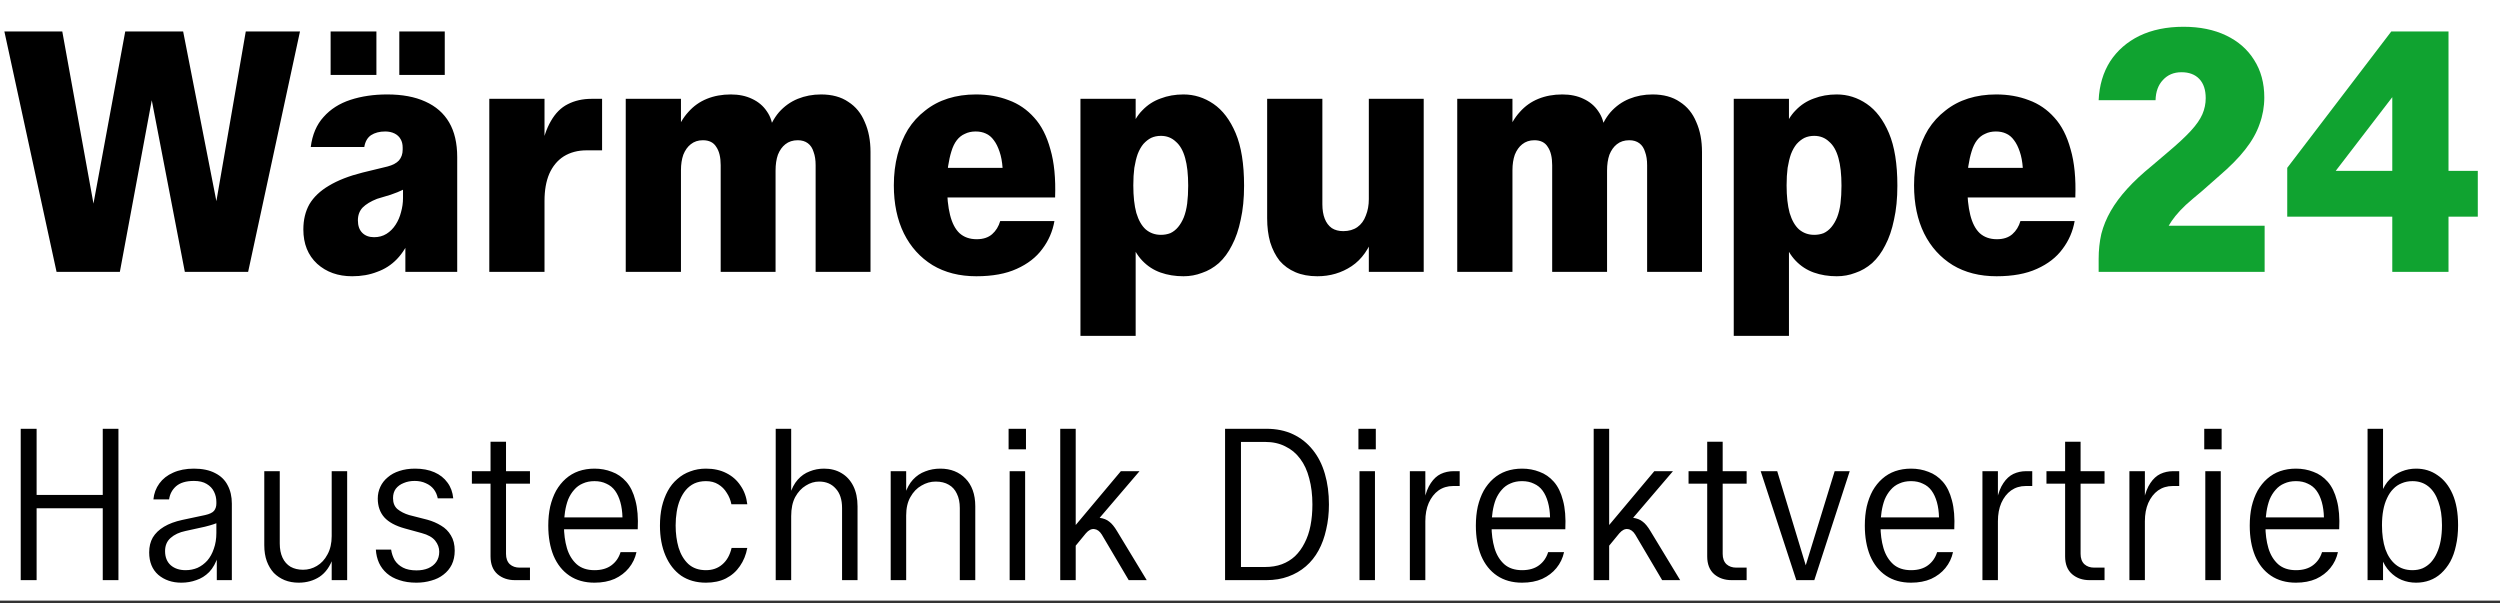 <svg width="800" height="193" viewBox="0 0 800 193" fill="none" xmlns="http://www.w3.org/2000/svg">
<rect x="0" y="0" width="800" height="193" fill="#333333" stroke="none"/>
<g clip-path="url(#clip0_1245_321)">
<rect width="800" height="192.196" fill="white"/>
<path d="M18.1 87L1.401 10.076H19.931L31.351 73.102H28.442L40.078 10.076H58.608L70.89 72.779L67.766 72.887L78.647 10.076H95.993L79.401 87H59.147L47.296 25.483L49.774 25.59L38.354 87H18.1ZM112.694 88.401C108.17 88.401 104.435 87.072 101.49 84.414C98.545 81.685 97.073 78.022 97.073 73.425C97.073 70.337 97.719 67.643 99.012 65.345C100.377 63.047 102.46 61.072 105.261 59.42C108.134 57.696 111.725 56.295 116.034 55.218L124.007 53.279C125.659 52.848 126.88 52.201 127.67 51.339C128.46 50.406 128.855 49.257 128.855 47.892V47.245C128.855 46.168 128.639 45.27 128.208 44.552C127.778 43.762 127.131 43.151 126.269 42.721C125.407 42.289 124.402 42.074 123.253 42.074C121.457 42.074 119.949 42.469 118.728 43.259C117.579 44.049 116.86 45.306 116.573 47.03H99.443C99.946 43.08 101.31 39.883 103.537 37.441C105.763 34.928 108.636 33.096 112.156 31.947C115.675 30.798 119.59 30.223 123.899 30.223C128.711 30.223 132.769 30.977 136.073 32.486C139.449 33.994 141.999 36.22 143.722 39.165C145.446 42.11 146.308 45.809 146.308 50.262V87H129.717V73.749L131.548 75.472C130.399 78.489 128.891 80.967 127.023 82.906C125.228 84.773 123.109 86.138 120.667 87C118.297 87.934 115.639 88.401 112.694 88.401ZM119.697 75.903C121.206 75.903 122.534 75.544 123.684 74.826C124.833 74.108 125.802 73.138 126.592 71.917C127.383 70.696 127.957 69.367 128.316 67.931C128.747 66.422 128.963 64.914 128.963 63.406V56.618L131.656 59.096C130.65 59.815 129.681 60.389 128.747 60.82C127.885 61.251 126.628 61.754 124.976 62.328L120.667 63.621C118.656 64.411 117.112 65.345 116.034 66.422C115.029 67.5 114.526 68.864 114.526 70.516C114.526 72.24 114.993 73.569 115.927 74.503C116.86 75.436 118.117 75.903 119.697 75.903ZM105.799 23.974V10.076H120.451V23.974H105.799ZM127.778 23.974V10.076H142.322V23.974H127.778ZM156.575 87V31.624H174.244V48.969L173.059 48.431C173.777 44.408 174.854 41.176 176.291 38.734C177.727 36.22 179.523 34.425 181.678 33.347C183.904 32.198 186.454 31.624 189.327 31.624H192.667V48.107H187.711C184.91 48.107 182.468 48.754 180.385 50.047C178.374 51.339 176.829 53.207 175.752 55.649C174.747 58.019 174.244 60.892 174.244 64.268V87H156.575ZM200.238 87V31.624H217.906V44.552L216.29 42.613C217.296 39.883 218.625 37.621 220.277 35.825C221.929 33.958 223.904 32.557 226.202 31.624C228.5 30.69 231.05 30.223 233.851 30.223C236.437 30.223 238.699 30.69 240.639 31.624C242.65 32.557 244.23 33.886 245.379 35.61C246.6 37.334 247.246 39.345 247.318 41.643L245.487 43.151C246.349 40.278 247.606 37.872 249.258 35.933C250.981 33.994 252.992 32.557 255.291 31.624C257.589 30.69 260.067 30.223 262.725 30.223C266.244 30.223 269.153 31.013 271.451 32.593C273.821 34.102 275.581 36.256 276.73 39.057C277.951 41.787 278.562 44.983 278.562 48.646V87H261.001V52.848C261.001 51.196 260.785 49.795 260.354 48.646C259.995 47.425 259.385 46.491 258.523 45.845C257.661 45.198 256.584 44.875 255.291 44.875C253.711 44.875 252.382 45.306 251.305 46.168C250.299 46.958 249.509 48.071 248.934 49.508C248.432 50.944 248.18 52.632 248.18 54.571V87H230.619V52.848C230.619 50.334 230.152 48.395 229.219 47.03C228.357 45.593 226.92 44.875 224.909 44.875C223.401 44.875 222.108 45.306 221.031 46.168C220.025 46.958 219.235 48.071 218.661 49.508C218.158 50.944 217.906 52.596 217.906 54.464V87H200.238ZM312.422 88.401C307.035 88.401 302.367 87.216 298.416 84.845C294.466 82.403 291.414 79.028 289.259 74.718C287.104 70.337 286.027 65.201 286.027 59.312C286.027 55.792 286.422 52.524 287.212 49.508C288.002 46.491 289.115 43.798 290.552 41.428C292.06 39.057 293.891 37.046 296.046 35.394C298.201 33.671 300.643 32.378 303.372 31.516C306.102 30.654 309.082 30.223 312.314 30.223C316.121 30.223 319.604 30.834 322.765 32.055C325.925 33.204 328.654 35.071 330.953 37.657C333.251 40.171 334.975 43.546 336.124 47.784C337.345 51.95 337.848 57.085 337.632 63.19H297.985V53.709H320.825C320.682 51.699 320.359 49.975 319.856 48.538C319.353 47.03 318.743 45.809 318.024 44.875C317.306 43.87 316.444 43.151 315.439 42.721C314.505 42.289 313.428 42.074 312.207 42.074C310.914 42.074 309.765 42.325 308.759 42.828C307.753 43.259 306.892 43.941 306.173 44.875C305.455 45.809 304.881 46.994 304.45 48.431C304.019 49.795 303.66 51.411 303.372 53.279C303.157 55.074 303.049 57.085 303.049 59.312C303.049 63.047 303.372 66.207 304.019 68.793C304.665 71.378 305.671 73.317 307.035 74.61C308.472 75.903 310.303 76.55 312.53 76.55C314.613 76.55 316.265 76.011 317.486 74.934C318.707 73.856 319.569 72.456 320.071 70.732H337.417C336.842 74.036 335.549 77.016 333.538 79.674C331.599 82.331 328.87 84.45 325.35 86.03C321.903 87.611 317.593 88.401 312.422 88.401ZM345.744 107.47V31.624H363.413V43.475L361.797 41.751C362.659 39.093 363.916 36.939 365.568 35.287C367.22 33.563 369.159 32.306 371.386 31.516C373.612 30.654 376.054 30.223 378.712 30.223C382.159 30.223 385.355 31.229 388.3 33.24C391.245 35.251 393.615 38.375 395.411 42.613C397.206 46.85 398.104 52.453 398.104 59.42C398.104 63.514 397.745 67.141 397.027 70.301C396.38 73.461 395.447 76.191 394.226 78.489C393.077 80.787 391.676 82.691 390.024 84.199C388.372 85.635 386.576 86.677 384.637 87.323C382.77 88.041 380.795 88.401 378.712 88.401C376.054 88.401 373.612 88.005 371.386 87.216C369.159 86.425 367.22 85.168 365.568 83.445C363.916 81.721 362.659 79.566 361.797 76.981L363.413 75.149V107.47H345.744ZM371.493 75.149C372.571 75.149 373.576 74.969 374.51 74.61C375.444 74.179 376.27 73.533 376.988 72.671C377.706 71.809 378.317 70.768 378.819 69.547C379.322 68.254 379.681 66.781 379.897 65.13C380.112 63.406 380.22 61.502 380.22 59.42C380.22 55.828 379.897 52.884 379.25 50.585C378.604 48.215 377.598 46.455 376.234 45.306C374.941 44.085 373.361 43.475 371.493 43.475C370.344 43.475 369.303 43.69 368.369 44.121C367.507 44.552 366.681 45.198 365.891 46.06C365.173 46.922 364.562 47.999 364.06 49.292C363.629 50.513 363.27 51.986 362.982 53.709C362.767 55.361 362.659 57.229 362.659 59.312C362.659 62.831 362.982 65.776 363.629 68.146C364.347 70.516 365.352 72.276 366.645 73.425C368.01 74.574 369.626 75.149 371.493 75.149ZM421.542 88.401C418.884 88.401 416.55 87.97 414.539 87.108C412.528 86.246 410.84 85.025 409.475 83.445C408.183 81.793 407.177 79.818 406.459 77.519C405.812 75.221 405.489 72.671 405.489 69.87V31.624H423.158V65.345C423.158 67.141 423.409 68.685 423.912 69.978C424.415 71.27 425.169 72.276 426.175 72.994C427.18 73.641 428.401 73.964 429.838 73.964C431.633 73.964 433.141 73.533 434.362 72.671C435.583 71.809 436.481 70.588 437.056 69.008C437.702 67.428 438.025 65.668 438.025 63.729V31.624H455.586V87H438.025V73.425L439.749 74.934C438.169 79.602 435.763 83.014 432.531 85.168C429.299 87.323 425.636 88.401 421.542 88.401ZM466.316 87V31.624H483.985V44.552L482.369 42.613C483.375 39.883 484.703 37.621 486.355 35.825C488.007 33.958 489.982 32.557 492.281 31.624C494.579 30.69 497.129 30.223 499.93 30.223C502.516 30.223 504.778 30.69 506.717 31.624C508.728 32.557 510.309 33.886 511.458 35.61C512.679 37.334 513.325 39.345 513.397 41.643L511.565 43.151C512.427 40.278 513.684 37.872 515.336 35.933C517.06 33.994 519.071 32.557 521.369 31.624C523.668 30.69 526.146 30.223 528.803 30.223C532.323 30.223 535.231 31.013 537.53 32.593C539.9 34.102 541.66 36.256 542.809 39.057C544.03 41.787 544.64 44.983 544.64 48.646V87H527.079V52.848C527.079 51.196 526.864 49.795 526.433 48.646C526.074 47.425 525.463 46.491 524.602 45.845C523.74 45.198 522.662 44.875 521.369 44.875C519.789 44.875 518.461 45.306 517.383 46.168C516.378 46.958 515.588 48.071 515.013 49.508C514.51 50.944 514.259 52.632 514.259 54.571V87H496.698V52.848C496.698 50.334 496.231 48.395 495.297 47.03C494.435 45.593 492.999 44.875 490.988 44.875C489.48 44.875 488.187 45.306 487.109 46.168C486.104 46.958 485.314 48.071 484.739 49.508C484.236 50.944 483.985 52.596 483.985 54.464V87H466.316ZM554.799 107.47V31.624H572.468V43.475L570.851 41.751C571.713 39.093 572.97 36.939 574.622 35.287C576.274 33.563 578.213 32.306 580.44 31.516C582.667 30.654 585.109 30.223 587.766 30.223C591.214 30.223 594.41 31.229 597.355 33.24C600.299 35.251 602.67 38.375 604.465 42.613C606.261 46.85 607.159 52.453 607.159 59.42C607.159 63.514 606.799 67.141 606.081 70.301C605.435 73.461 604.501 76.191 603.28 78.489C602.131 80.787 600.73 82.691 599.078 84.199C597.426 85.635 595.631 86.677 593.692 87.323C591.824 88.041 589.849 88.401 587.766 88.401C585.109 88.401 582.667 88.005 580.44 87.216C578.213 86.425 576.274 85.168 574.622 83.445C572.97 81.721 571.713 79.566 570.851 76.981L572.468 75.149V107.47H554.799ZM580.548 75.149C581.625 75.149 582.631 74.969 583.564 74.61C584.498 74.179 585.324 73.533 586.042 72.671C586.761 71.809 587.371 70.768 587.874 69.547C588.377 68.254 588.736 66.781 588.951 65.13C589.167 63.406 589.274 61.502 589.274 59.42C589.274 55.828 588.951 52.884 588.305 50.585C587.658 48.215 586.653 46.455 585.288 45.306C583.995 44.085 582.415 43.475 580.548 43.475C579.399 43.475 578.357 43.69 577.423 44.121C576.561 44.552 575.736 45.198 574.945 46.06C574.227 46.922 573.617 47.999 573.114 49.292C572.683 50.513 572.324 51.986 572.037 53.709C571.821 55.361 571.713 57.229 571.713 59.312C571.713 62.831 572.037 65.776 572.683 68.146C573.401 70.516 574.407 72.276 575.7 73.425C577.064 74.574 578.68 75.149 580.548 75.149ZM638.892 88.401C633.505 88.401 628.836 87.216 624.886 84.845C620.936 82.403 617.883 79.028 615.729 74.718C613.574 70.337 612.497 65.201 612.497 59.312C612.497 55.792 612.892 52.524 613.682 49.508C614.472 46.491 615.585 43.798 617.021 41.428C618.53 39.057 620.361 37.046 622.516 35.394C624.671 33.671 627.113 32.378 629.842 31.516C632.571 30.654 635.552 30.223 638.784 30.223C642.591 30.223 646.074 30.834 649.235 32.055C652.395 33.204 655.124 35.071 657.422 37.657C659.721 40.171 661.445 43.546 662.594 47.784C663.815 51.95 664.318 57.085 664.102 63.19H624.455V53.709H647.295C647.152 51.699 646.828 49.975 646.326 48.538C645.823 47.03 645.212 45.809 644.494 44.875C643.776 43.87 642.914 43.151 641.908 42.721C640.975 42.289 639.897 42.074 638.676 42.074C637.384 42.074 636.234 42.325 635.229 42.828C634.223 43.259 633.361 43.941 632.643 44.875C631.925 45.809 631.35 46.994 630.919 48.431C630.488 49.795 630.129 51.411 629.842 53.279C629.627 55.074 629.519 57.085 629.519 59.312C629.519 63.047 629.842 66.207 630.488 68.793C631.135 71.378 632.14 73.317 633.505 74.61C634.942 75.903 636.773 76.55 639 76.55C641.082 76.55 642.734 76.011 643.955 74.934C645.176 73.856 646.038 72.456 646.541 70.732H663.887C663.312 74.036 662.019 77.016 660.008 79.674C658.069 82.331 655.34 84.45 651.82 86.03C648.373 87.611 644.063 88.401 638.892 88.401Z" fill="black"/>
<path d="M671.568 87V82.906C671.568 80.033 671.855 77.34 672.43 74.826C673.076 72.312 674.082 69.87 675.446 67.5C676.811 65.13 678.571 62.759 680.725 60.389C682.88 58.019 685.502 55.577 688.59 53.063L693.654 48.754C696.814 46.096 699.256 43.834 700.98 41.966C702.775 40.027 704.032 38.231 704.751 36.58C705.469 34.928 705.828 33.204 705.828 31.408C705.828 28.751 705.146 26.704 703.781 25.267C702.416 23.831 700.513 23.113 698.071 23.113C695.629 23.113 693.654 23.939 692.145 25.59C690.637 27.171 689.847 29.325 689.775 32.055H671.568C671.783 27.314 673.004 23.184 675.231 19.665C677.529 16.146 680.654 13.416 684.604 11.477C688.626 9.538 693.331 8.568 698.717 8.568C703.961 8.568 708.521 9.502 712.4 11.369C716.278 13.237 719.259 15.858 721.342 19.234C723.497 22.61 724.574 26.596 724.574 31.193C724.574 34.138 724.071 36.974 723.066 39.704C722.132 42.433 720.588 45.163 718.433 47.892C716.35 50.549 713.585 53.35 710.137 56.295L704.643 61.143C702.632 62.795 700.908 64.268 699.472 65.561C698.107 66.853 696.994 68.038 696.132 69.116C695.27 70.193 694.552 71.235 693.977 72.24H724.682V87H671.568ZM765.53 87V25.698L768.762 26.883L747.43 54.679H767.254V69.331H731.916V53.709L765.207 10.076H783.522V87H765.53ZM781.798 69.331V54.679H792.895V69.331H781.798Z" fill="#10A330"/>
<path d="M6.629 185.644V137.21H11.716V185.644H6.629ZM32.881 185.644V137.21H37.9V185.644H32.881ZM10.767 162.648V158.374H33.83V162.648H10.767ZM58.045 186.458C55.106 186.458 52.641 185.621 50.651 183.948C48.707 182.229 47.735 179.832 47.735 176.757C47.735 174.948 48.119 173.366 48.888 172.009C49.702 170.652 50.9 169.499 52.483 168.549C54.066 167.6 56.01 166.876 58.317 166.379L65.643 164.819C67.045 164.502 67.994 164.05 68.492 163.462C68.989 162.829 69.238 162.06 69.238 161.155V160.613C69.238 159.437 68.989 158.352 68.492 157.357C67.994 156.317 67.203 155.48 66.118 154.847C65.078 154.214 63.721 153.897 62.048 153.897C59.56 153.897 57.661 154.463 56.349 155.593C55.083 156.724 54.337 158.126 54.111 159.799H49.091C49.272 157.899 49.905 156.204 50.991 154.711C52.076 153.219 53.546 152.066 55.4 151.252C57.299 150.392 59.515 149.963 62.048 149.963C64.761 149.963 67.022 150.438 68.831 151.387C70.64 152.292 71.974 153.581 72.833 155.254C73.738 156.927 74.19 158.894 74.19 161.155V185.644H69.374V177.503L69.849 177.775C69.125 180.036 68.153 181.8 66.932 183.066C65.711 184.287 64.331 185.146 62.794 185.644C61.301 186.186 59.719 186.458 58.045 186.458ZM59.402 182.455C60.759 182.455 62.025 182.207 63.201 181.709C64.377 181.167 65.417 180.398 66.321 179.403C67.226 178.363 67.927 177.096 68.424 175.604C68.967 174.112 69.238 172.416 69.238 170.517V165.836L70.391 166.921C69.668 167.283 68.944 167.577 68.221 167.803C67.542 168.029 66.66 168.278 65.575 168.549L59.402 169.906C57.412 170.313 55.807 171.059 54.586 172.145C53.41 173.185 52.822 174.587 52.822 176.35C52.822 178.295 53.433 179.81 54.654 180.895C55.875 181.935 57.458 182.455 59.402 182.455ZM95.559 186.458C93.931 186.458 92.439 186.186 91.082 185.644C89.771 185.101 88.618 184.332 87.623 183.337C86.673 182.297 85.927 181.053 85.384 179.606C84.841 178.114 84.57 176.396 84.57 174.451V150.777H89.522V173.908C89.522 175.672 89.816 177.187 90.404 178.453C90.992 179.719 91.851 180.692 92.981 181.37C94.112 182.003 95.446 182.32 96.984 182.32C98.567 182.32 100.036 181.913 101.393 181.099C102.795 180.285 103.925 179.064 104.785 177.436C105.689 175.808 106.141 173.84 106.141 171.534V150.777H111.093V185.644H106.141V177.978L106.616 178.385C105.666 181.189 104.219 183.247 102.275 184.558C100.33 185.824 98.092 186.458 95.559 186.458ZM133.23 186.458C131.195 186.458 129.386 186.186 127.804 185.644C126.221 185.146 124.887 184.423 123.801 183.473C122.716 182.523 121.879 181.415 121.292 180.149C120.704 178.838 120.365 177.413 120.274 175.875H125.158C125.339 177.096 125.723 178.227 126.311 179.267C126.944 180.262 127.826 181.053 128.957 181.641C130.087 182.229 131.535 182.523 133.298 182.523C134.7 182.523 135.944 182.297 137.029 181.845C138.16 181.347 139.019 180.669 139.607 179.81C140.24 178.905 140.556 177.82 140.556 176.554C140.556 175.288 140.127 174.112 139.268 173.026C138.408 171.941 136.961 171.127 134.926 170.584L129.5 169.092C126.56 168.278 124.389 167.102 122.987 165.565C121.586 163.982 120.885 161.969 120.885 159.527C120.885 158.216 121.156 156.972 121.699 155.797C122.241 154.621 123.033 153.603 124.073 152.744C125.113 151.84 126.357 151.161 127.804 150.709C129.296 150.212 130.969 149.963 132.823 149.963C135.175 149.963 137.233 150.347 138.996 151.116C140.76 151.885 142.162 152.993 143.202 154.44C144.242 155.842 144.853 157.515 145.034 159.46H140.082C139.856 158.329 139.426 157.357 138.793 156.543C138.16 155.729 137.323 155.096 136.283 154.643C135.243 154.146 134.044 153.897 132.688 153.897C131.376 153.897 130.2 154.123 129.16 154.576C128.12 154.983 127.284 155.593 126.65 156.407C126.063 157.221 125.769 158.216 125.769 159.392C125.769 160.929 126.243 162.105 127.193 162.919C128.188 163.733 129.432 164.366 130.924 164.819L136.758 166.311C138.386 166.763 139.856 167.396 141.167 168.21C142.478 168.979 143.519 170.019 144.287 171.331C145.101 172.642 145.508 174.27 145.508 176.215C145.508 177.888 145.192 179.38 144.559 180.692C143.926 181.958 143.044 183.021 141.913 183.88C140.828 184.739 139.539 185.372 138.047 185.779C136.554 186.231 134.949 186.458 133.23 186.458ZM164.774 185.644C162.558 185.644 160.704 185.01 159.211 183.744C157.719 182.433 156.973 180.533 156.973 178.046V141.348H161.925V177.232C161.925 178.679 162.332 179.787 163.146 180.556C163.96 181.28 165 181.641 166.266 181.641H169.59V185.644H164.774ZM151.003 154.779V150.777H157.922V154.779H151.003ZM160.975 154.779V150.777H169.59V154.779H160.975ZM190.236 186.458C187.115 186.458 184.447 185.711 182.231 184.219C180.016 182.727 178.32 180.601 177.144 177.843C176.013 175.084 175.448 171.873 175.448 168.21C175.448 165.994 175.652 163.959 176.059 162.105C176.511 160.206 177.144 158.51 177.958 157.018C178.817 155.525 179.835 154.259 181.01 153.219C182.231 152.134 183.611 151.32 185.148 150.777C186.731 150.234 188.427 149.963 190.236 149.963C192.226 149.963 194.08 150.302 195.798 150.98C197.562 151.613 199.1 152.676 200.411 154.169C201.722 155.661 202.695 157.651 203.328 160.138C204.006 162.625 204.255 165.7 204.074 169.363H178.365V165.565H199.19C199.145 163.756 198.919 162.128 198.512 160.681C198.105 159.234 197.539 158.012 196.816 157.018C196.092 156.023 195.165 155.277 194.035 154.779C192.949 154.236 191.683 153.965 190.236 153.965C188.834 153.965 187.59 154.214 186.505 154.711C185.42 155.163 184.493 155.842 183.724 156.746C182.955 157.605 182.322 158.623 181.824 159.799C181.372 160.975 181.033 162.286 180.807 163.733C180.581 165.135 180.468 166.627 180.468 168.21C180.468 170.833 180.784 173.23 181.417 175.401C182.051 177.526 183.091 179.245 184.538 180.556C185.985 181.822 187.884 182.455 190.236 182.455C192.452 182.455 194.261 181.935 195.663 180.895C197.064 179.855 198.037 178.453 198.579 176.689H203.667C203.26 178.589 202.446 180.285 201.225 181.777C200.049 183.224 198.534 184.377 196.68 185.237C194.826 186.051 192.678 186.458 190.236 186.458ZM225.905 186.458C222.83 186.458 220.185 185.711 217.969 184.219C215.798 182.681 214.125 180.533 212.949 177.775C211.773 175.016 211.185 171.828 211.185 168.21C211.185 166.04 211.389 164.027 211.796 162.173C212.248 160.274 212.881 158.578 213.695 157.085C214.509 155.593 215.527 154.327 216.748 153.287C217.969 152.201 219.348 151.387 220.886 150.845C222.423 150.257 224.097 149.963 225.905 149.963C228.393 149.963 230.563 150.438 232.418 151.387C234.317 152.337 235.832 153.671 236.962 155.39C238.138 157.063 238.862 159.053 239.133 161.359H234.046C233.774 160.002 233.277 158.781 232.553 157.696C231.875 156.565 230.97 155.661 229.84 154.983C228.754 154.304 227.443 153.965 225.905 153.965C224.504 153.965 223.26 154.214 222.175 154.711C221.134 155.209 220.23 155.91 219.461 156.814C218.738 157.673 218.127 158.691 217.63 159.867C217.132 161.042 216.77 162.354 216.544 163.801C216.318 165.203 216.205 166.65 216.205 168.142C216.205 170.72 216.522 173.094 217.155 175.265C217.833 177.436 218.873 179.177 220.275 180.488C221.722 181.8 223.599 182.455 225.905 182.455C227.986 182.455 229.727 181.845 231.129 180.624C232.576 179.403 233.571 177.639 234.113 175.333H239.133C238.726 177.549 237.935 179.493 236.759 181.167C235.628 182.84 234.136 184.151 232.282 185.101C230.473 186.005 228.347 186.458 225.905 186.458ZM248.228 185.644V137.21H253.179V158.646L252.772 158.239C253.36 156.294 254.197 154.711 255.282 153.49C256.368 152.269 257.634 151.387 259.081 150.845C260.528 150.257 262.066 149.963 263.694 149.963C265.819 149.963 267.673 150.438 269.256 151.387C270.884 152.337 272.15 153.716 273.055 155.525C273.959 157.334 274.412 159.505 274.412 162.037V185.644H269.46V162.58C269.46 159.867 268.781 157.786 267.425 156.339C266.113 154.847 264.349 154.101 262.134 154.101C260.641 154.101 259.217 154.53 257.86 155.39C256.503 156.204 255.373 157.425 254.468 159.053C253.609 160.681 253.179 162.716 253.179 165.158V185.644H248.228ZM285.023 185.644V150.777H289.975V158.646L289.568 158.171C290.201 156.226 291.061 154.666 292.146 153.49C293.276 152.269 294.588 151.387 296.08 150.845C297.573 150.257 299.178 149.963 300.896 149.963C302.57 149.963 304.085 150.234 305.441 150.777C306.798 151.32 307.974 152.111 308.969 153.151C309.964 154.146 310.732 155.39 311.275 156.882C311.818 158.374 312.089 160.07 312.089 161.969V185.644H307.137V162.58C307.137 160.771 306.821 159.234 306.188 157.967C305.6 156.701 304.74 155.751 303.61 155.118C302.479 154.44 301.077 154.101 299.404 154.101C297.821 154.101 296.306 154.53 294.859 155.39C293.412 156.204 292.236 157.425 291.332 159.053C290.427 160.635 289.975 162.603 289.975 164.954V185.644H285.023ZM323.089 185.644V150.777H328.041V185.644H323.089ZM322.75 143.79V137.21H328.312V143.79H322.75ZM339.276 185.644V137.21H344.228V170.245L342.804 169.703L358.677 150.777H364.646L351.893 165.7C353.16 165.881 354.177 166.288 354.946 166.921C355.76 167.509 356.596 168.527 357.456 169.974L366.952 185.644H361.187L352.572 171.059C351.893 169.974 351.079 169.386 350.13 169.296C349.225 169.205 348.343 169.657 347.484 170.652L342.804 176.35L344.228 172.348V185.644H339.276ZM392.021 185.644V137.21H405.249C408.46 137.21 411.309 137.798 413.796 138.974C416.283 140.15 418.386 141.823 420.105 143.993C421.823 146.119 423.112 148.674 423.971 151.659C424.83 154.598 425.26 157.854 425.26 161.427C425.26 164.276 424.966 166.944 424.378 169.431C423.836 171.918 423.022 174.157 421.936 176.147C420.851 178.137 419.494 179.832 417.866 181.234C416.238 182.636 414.361 183.722 412.236 184.49C410.156 185.259 407.827 185.644 405.249 185.644H392.021ZM397.109 181.438H404.842C406.832 181.438 408.618 181.144 410.201 180.556C411.784 179.968 413.186 179.109 414.407 177.978C415.628 176.803 416.645 175.401 417.459 173.773C418.318 172.145 418.951 170.29 419.358 168.21C419.765 166.13 419.969 163.869 419.969 161.427C419.969 158.352 419.63 155.57 418.951 153.083C418.318 150.596 417.346 148.493 416.035 146.775C414.768 145.056 413.186 143.745 411.286 142.84C409.432 141.891 407.284 141.416 404.842 141.416H397.109V181.438ZM435.036 185.644V150.777H439.988V185.644H435.036ZM434.697 143.79V137.21H440.259V143.79H434.697ZM451.156 185.644V150.777H456.108V160.002L455.768 159.934C456.266 157.673 456.967 155.887 457.871 154.576C458.776 153.219 459.838 152.247 461.059 151.659C462.326 151.071 463.682 150.777 465.13 150.777H467.097V155.525H464.994C463.23 155.525 461.67 156 460.313 156.95C459.002 157.899 457.962 159.234 457.193 160.952C456.469 162.625 456.108 164.57 456.108 166.786V185.644H451.156ZM487.063 186.458C483.942 186.458 481.274 185.711 479.058 184.219C476.842 182.727 475.146 180.601 473.971 177.843C472.84 175.084 472.275 171.873 472.275 168.21C472.275 165.994 472.478 163.959 472.885 162.105C473.338 160.206 473.971 158.51 474.785 157.018C475.644 155.525 476.661 154.259 477.837 153.219C479.058 152.134 480.438 151.32 481.975 150.777C483.558 150.234 485.254 149.963 487.063 149.963C489.052 149.963 490.907 150.302 492.625 150.98C494.389 151.613 495.926 152.676 497.238 154.169C498.549 155.661 499.522 157.651 500.155 160.138C500.833 162.625 501.082 165.7 500.901 169.363H475.192V165.565H496.017C495.972 163.756 495.745 162.128 495.338 160.681C494.931 159.234 494.366 158.012 493.643 157.018C492.919 156.023 491.992 155.277 490.861 154.779C489.776 154.236 488.51 153.965 487.063 153.965C485.661 153.965 484.417 154.214 483.332 154.711C482.246 155.163 481.319 155.842 480.551 156.746C479.782 157.605 479.149 158.623 478.651 159.799C478.199 160.975 477.86 162.286 477.634 163.733C477.408 165.135 477.295 166.627 477.295 168.21C477.295 170.833 477.611 173.23 478.244 175.401C478.877 177.526 479.917 179.245 481.365 180.556C482.812 181.822 484.711 182.455 487.063 182.455C489.279 182.455 491.087 181.935 492.489 180.895C493.891 179.855 494.864 178.453 495.406 176.689H500.494C500.087 178.589 499.273 180.285 498.052 181.777C496.876 183.224 495.361 184.377 493.507 185.237C491.653 186.051 489.505 186.458 487.063 186.458ZM509.979 185.644V137.21H514.931V170.245L513.507 169.703L529.38 150.777H535.349L522.597 165.7C523.863 165.881 524.88 166.288 525.649 166.921C526.463 167.509 527.3 168.527 528.159 169.974L537.656 185.644H531.89L523.275 171.059C522.597 169.974 521.783 169.386 520.833 169.296C519.928 169.205 519.047 169.657 518.187 170.652L513.507 176.35L514.931 172.348V185.644H509.979ZM554.107 185.644C551.891 185.644 550.036 185.01 548.544 183.744C547.052 182.433 546.306 180.533 546.306 178.046V141.348H551.258V177.232C551.258 178.679 551.665 179.787 552.479 180.556C553.293 181.28 554.333 181.641 555.599 181.641H558.923V185.644H554.107ZM540.336 154.779V150.777H547.255V154.779H540.336ZM550.308 154.779V150.777H558.923V154.779H550.308ZM574.816 185.644L563.419 150.777H568.71L578.682 183.676H576.986L587.093 150.777H591.91L580.581 185.644H574.816ZM611.53 186.458C608.41 186.458 605.742 185.711 603.526 184.219C601.31 182.727 599.614 180.601 598.438 177.843C597.308 175.084 596.742 171.873 596.742 168.21C596.742 165.994 596.946 163.959 597.353 162.105C597.805 160.206 598.438 158.51 599.252 157.018C600.111 155.525 601.129 154.259 602.305 153.219C603.526 152.134 604.905 151.32 606.443 150.777C608.025 150.234 609.721 149.963 611.53 149.963C613.52 149.963 615.374 150.302 617.093 150.98C618.856 151.613 620.394 152.676 621.705 154.169C623.017 155.661 623.989 157.651 624.622 160.138C625.3 162.625 625.549 165.7 625.368 169.363H599.659V165.565H620.484C620.439 163.756 620.213 162.128 619.806 160.681C619.399 159.234 618.834 158.012 618.11 157.018C617.386 156.023 616.459 155.277 615.329 154.779C614.244 154.236 612.977 153.965 611.53 153.965C610.128 153.965 608.885 154.214 607.799 154.711C606.714 155.163 605.787 155.842 605.018 156.746C604.249 157.605 603.616 158.623 603.119 159.799C602.667 160.975 602.327 162.286 602.101 163.733C601.875 165.135 601.762 166.627 601.762 168.21C601.762 170.833 602.079 173.23 602.712 175.401C603.345 177.526 604.385 179.245 605.832 180.556C607.279 181.822 609.179 182.455 611.53 182.455C613.746 182.455 615.555 181.935 616.957 180.895C618.359 179.855 619.331 178.453 619.874 176.689H624.961C624.554 178.589 623.74 180.285 622.519 181.777C621.343 183.224 619.829 184.377 617.974 185.237C616.12 186.051 613.972 186.458 611.53 186.458ZM634.379 185.644V150.777H639.331V160.002L638.992 159.934C639.489 157.673 640.19 155.887 641.095 154.576C641.999 153.219 643.062 152.247 644.283 151.659C645.549 151.071 646.906 150.777 648.353 150.777H650.32V155.525H648.217C646.454 155.525 644.893 156 643.537 156.95C642.225 157.899 641.185 159.234 640.416 160.952C639.693 162.625 639.331 164.57 639.331 166.786V185.644H634.379ZM668.637 185.644C666.421 185.644 664.567 185.01 663.075 183.744C661.583 182.433 660.836 180.533 660.836 178.046V141.348H665.788V177.232C665.788 178.679 666.195 179.787 667.009 180.556C667.823 181.28 668.863 181.641 670.13 181.641H673.454V185.644H668.637ZM654.867 154.779V150.777H661.786V154.779H654.867ZM664.839 154.779V150.777H673.454V154.779H664.839ZM681.41 185.644V150.777H686.362V160.002L686.022 159.934C686.52 157.673 687.221 155.887 688.125 154.576C689.03 153.219 690.093 152.247 691.314 151.659C692.58 151.071 693.936 150.777 695.384 150.777H697.351V155.525H695.248C693.484 155.525 691.924 156 690.567 156.95C689.256 157.899 688.216 159.234 687.447 160.952C686.723 162.625 686.362 164.57 686.362 166.786V185.644H681.41ZM705.696 185.644V150.777H710.648V185.644H705.696ZM705.357 143.79V137.21H710.92V143.79H705.357ZM734.705 186.458C731.584 186.458 728.916 185.711 726.7 184.219C724.484 182.727 722.788 180.601 721.613 177.843C720.482 175.084 719.917 171.873 719.917 168.21C719.917 165.994 720.12 163.959 720.527 162.105C720.979 160.206 721.613 158.51 722.427 157.018C723.286 155.525 724.303 154.259 725.479 153.219C726.7 152.134 728.079 151.32 729.617 150.777C731.2 150.234 732.896 149.963 734.705 149.963C736.694 149.963 738.548 150.302 740.267 150.98C742.031 151.613 743.568 152.676 744.88 154.169C746.191 155.661 747.163 157.651 747.796 160.138C748.475 162.625 748.724 165.7 748.543 169.363H722.834V165.565H743.659C743.613 163.756 743.387 162.128 742.98 160.681C742.573 159.234 742.008 158.012 741.284 157.018C740.561 156.023 739.634 155.277 738.503 154.779C737.418 154.236 736.152 153.965 734.705 153.965C733.303 153.965 732.059 154.214 730.974 154.711C729.888 155.163 728.961 155.842 728.192 156.746C727.424 157.605 726.791 158.623 726.293 159.799C725.841 160.975 725.502 162.286 725.276 163.733C725.049 165.135 724.936 166.627 724.936 168.21C724.936 170.833 725.253 173.23 725.886 175.401C726.519 177.526 727.559 179.245 729.006 180.556C730.454 181.822 732.353 182.455 734.705 182.455C736.92 182.455 738.729 181.935 740.131 180.895C741.533 179.855 742.505 178.453 743.048 176.689H748.136C747.729 178.589 746.915 180.285 745.694 181.777C744.518 183.224 743.003 184.377 741.149 185.237C739.295 186.051 737.147 186.458 734.705 186.458ZM773.155 186.458C771.527 186.458 769.99 186.164 768.543 185.576C767.141 184.988 765.874 184.106 764.744 182.93C763.613 181.754 762.731 180.307 762.098 178.589L762.573 178.114V185.644H757.621V137.21H762.573V158.171L762.098 157.628C762.731 155.91 763.613 154.485 764.744 153.355C765.874 152.224 767.141 151.387 768.543 150.845C769.99 150.257 771.527 149.963 773.155 149.963C775.733 149.963 778.017 150.664 780.006 152.066C782.042 153.422 783.647 155.435 784.823 158.103C785.999 160.771 786.586 164.095 786.586 168.075C786.586 170.471 786.36 172.642 785.908 174.587C785.501 176.531 784.891 178.25 784.077 179.742C783.263 181.189 782.29 182.433 781.16 183.473C780.074 184.468 778.853 185.214 777.497 185.711C776.14 186.209 774.693 186.458 773.155 186.458ZM772.002 182.455C773.178 182.455 774.263 182.252 775.258 181.845C776.253 181.393 777.135 180.76 777.904 179.945C778.672 179.086 779.306 178.091 779.803 176.961C780.346 175.785 780.753 174.451 781.024 172.959C781.295 171.466 781.431 169.838 781.431 168.075C781.431 165.135 781.047 162.625 780.278 160.545C779.554 158.42 778.492 156.791 777.09 155.661C775.688 154.53 773.992 153.965 772.002 153.965C770.736 153.965 769.583 154.191 768.543 154.643C767.502 155.05 766.598 155.661 765.829 156.475C765.06 157.244 764.405 158.216 763.862 159.392C763.319 160.522 762.912 161.811 762.641 163.258C762.37 164.705 762.234 166.311 762.234 168.075C762.234 171.014 762.596 173.569 763.319 175.74C764.088 177.865 765.196 179.516 766.643 180.692C768.09 181.867 769.877 182.455 772.002 182.455Z" fill="black"/>
</g>
<defs>
<clipPath id="clip0_1245_321">
<rect width="800" height="192.196" fill="white"/>
</clipPath>
</defs>
</svg>
